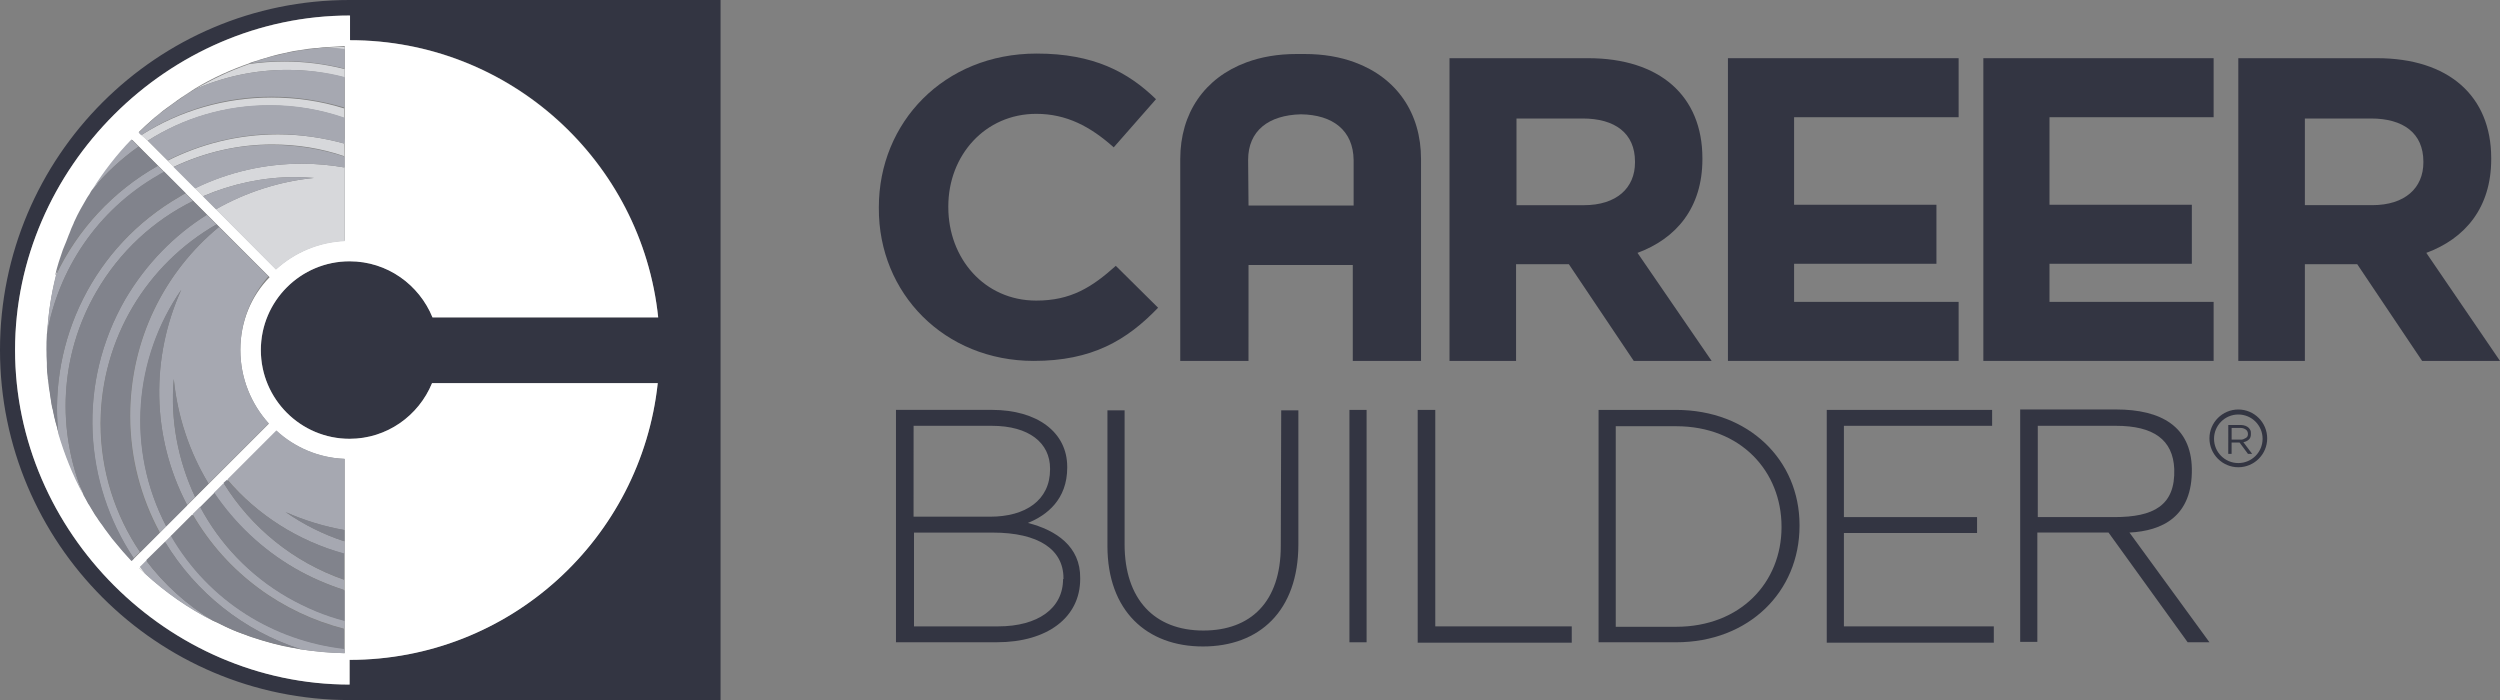 <?xml version="1.0" encoding="utf-8"?>
<!-- Generator: Adobe Illustrator 23.0.3, SVG Export Plug-In . SVG Version: 6.00 Build 0)  -->
<svg version="1.1" id="Layer_1" xmlns="http://www.w3.org/2000/svg" xmlns:xlink="http://www.w3.org/1999/xlink" x="0px" y="0px"
	 viewBox="0 0 800 224.02" enable-background="new 0 0 800 224.02" xml:space="preserve">
<rect x="0" y="0" width="800" height="224.02" fill="#808080" stroke="none"/>
<g>
	<path fill="#333542" d="M330.8,115.49c18.62,0,29.74-6.57,39.79-17.02l-13.53-13.4c-7.64,6.83-14.34,11.12-25.46,11.12
		c-16.61,0-28.14-13.53-28.14-29.88v-0.27c0-16.35,11.79-29.61,28.14-29.61c9.65,0,17.28,4.02,24.79,10.72l13.53-15.41
		c-8.98-8.71-19.96-14.6-38.18-14.6c-29.74,0-50.51,22.11-50.51,49.17v0.27C281.09,93.92,302.26,115.49,330.8,115.49z"/>
	<path fill="#333542" d="M485.28,84.54h16.75l20.77,30.95h24.92L524,80.92c12.33-4.56,20.77-14.34,20.77-30.01v-0.27
		c0-19.96-13.67-32.02-36.58-32.02h-44.35v96.87h21.3V84.54H485.28z M485.28,37.92h21.17c10.32,0,16.75,4.69,16.75,13.8v0.27
		c0,8.17-5.9,13.67-16.35,13.67h-21.57V37.92L485.28,37.92z"/>
	<path fill="#333542" d="M776.42,80.92c12.33-4.56,20.77-14.34,20.77-30.01v-0.27c0-19.96-13.67-32.02-36.58-32.02h-44.35v96.87
		h21.3V84.54h16.75l20.77,30.95H800L776.42,80.92z M775.48,51.98c0,8.17-5.9,13.67-16.35,13.67h-21.57V37.92h21.17
		c10.32,0,16.75,4.69,16.75,13.8V51.98z"/>
	<path fill="#333542" d="M399.53,84.81h33.36v30.68h21.84V51.18v-0.27c0-14.74-7.77-25.99-21.17-30.95
		c-4.69-1.74-10.05-2.68-16.08-2.68h-2.55c-6.03,0-11.39,0.94-16.08,2.68c-13.4,4.96-21.17,16.21-21.17,30.95v0.27v64.31h21.84
		L399.53,84.81L399.53,84.81z M399.4,51.18c0-9.38,6.57-14.34,16.88-14.6c10.32,0.13,16.75,5.23,16.88,14.6v14.6h-33.63L399.4,51.18
		z"/>
	<polygon fill="#333542" points="626.76,96.6 574.11,96.6 574.11,84.41 619.66,84.41 619.66,65.52 574.11,65.52 574.11,37.51 
		626.76,37.51 626.76,18.62 552.94,18.62 552.94,115.49 626.76,115.49 	"/>
	<polygon fill="#333542" points="708.36,96.6 655.84,96.6 655.84,84.41 701.39,84.41 701.39,65.52 655.84,65.52 655.84,37.51 
		708.36,37.51 708.36,18.62 634.67,18.62 634.67,115.49 708.36,115.49 	"/>
	<path fill="#333542" d="M328.92,167.34c6.03-2.41,12.59-7.5,12.59-17.69v-0.27c0-11.12-9.65-18.22-24.12-18.22h-30.68v74.36H319
		c16.08,0,26.66-7.9,26.66-20.23v-0.27C345.8,174.85,337.9,169.62,328.92,167.34z M292.35,136.26h25.05
		c11.92,0,18.62,5.49,18.62,13.67v0.27c0,9.91-7.9,15.14-19.16,15.14h-24.52L292.35,136.26L292.35,136.26z M340.18,185.3
		c0,9.38-8.04,15.14-20.77,15.14h-26.93v-30.01h25.19c14.6,0,22.64,5.36,22.64,14.6v0.27L340.18,185.3L340.18,185.3z"/>
	<path fill="#333542" d="M409.85,174.71c0,17.95-9.65,27.06-24.79,27.06c-15.68,0-25.19-10.05-25.19-27.6V131.3h-5.49v43.41
		c0,20.77,12.59,32.16,30.55,32.16c18.09,0,30.55-11.39,30.55-32.69V131.3h-5.49L409.85,174.71L409.85,174.71z"/>
	<rect x="431.82" y="131.17" fill="#333542" width="5.49" height="74.36"/>
	<polygon fill="#333542" points="459.29,131.17 453.66,131.17 453.66,205.66 502.96,205.66 502.96,200.44 459.29,200.44 	"/>
	<path fill="#333542" d="M536.33,131.17h-24.79v74.36h24.79c23.31,0,39.52-16.21,39.52-37.25v-0.27
		C575.85,147.25,559.64,131.17,536.33,131.17z M570.09,168.68c0,17.69-13.13,31.89-33.76,31.89h-19.29v-64.18h19.29
		c20.77,0,33.76,14.47,33.76,32.16V168.68z"/>
	<polygon fill="#333542" points="590.05,170.56 632.66,170.56 632.66,165.47 590.05,165.47 590.05,136.26 637.48,136.26 
		637.48,131.17 584.56,131.17 584.56,205.66 638.02,205.66 638.02,200.44 590.05,200.44 	"/>
	<path fill="#333542" d="M701.39,149.92c-0.27-13.4-9.78-18.89-24.25-18.89h-30.68v74.36h5.49v-0.13v-4.96v-29.88
		c0,0,19.56,0,21.17,0h1.61l25.32,35.1h6.97l-25.59-35.1C691.74,169.89,701.66,165.47,701.39,149.92z M652.09,165.47v-29.21h25.05
		c11.92,0,18.22,4.42,18.62,13.8c0.4,11.79-6.7,15.41-19.16,15.41C667.89,165.47,652.09,165.47,652.09,165.47z"/>
	<path fill="#333542" d="M0,112.01c0,61.77,50.11,112.01,112.01,112.01h118.57V0H111.87C50.11,0,0,50.11,0,112.01z M210.62,101.56
		H138.4c-4.15-10.58-14.47-17.95-26.53-17.95c-15.68,0-28.4,12.73-28.4,28.4s12.73,28.4,28.4,28.4c11.92,0,22.11-7.37,26.39-17.82
		h72.22c-5.36,49.71-47.43,88.56-98.61,88.56v7.9C53.59,219.05,4.82,170.28,4.82,112S53.73,4.96,111.87,4.96v7.9
		C163.19,12.73,205.39,51.58,210.62,101.56z"/>
	<path fill="#FFFFFF" d="M4.82,112.01c0,58.28,48.9,107.05,107.05,107.05v-7.9c51.18,0,93.25-38.72,98.61-88.56h-72.22
		c-4.29,10.45-14.47,17.82-26.39,17.82c-15.68,0-28.4-12.73-28.4-28.4s12.73-28.4,28.4-28.4c12.06,0,22.24,7.5,26.53,17.95h72.22
		c-5.23-49.84-47.43-88.7-98.61-88.7v-7.9C53.73,4.96,4.82,53.73,4.82,112.01z M110.27,146.84v22.78l0,0v3.62l0,0l0,0v4.02l0,0v8.31
		l0,0v3.22l0,0v9.78l0,0v2.68l0,0v6.3l0,0v1.47c-4.69-0.13-9.38-0.54-13.93-1.21l0,0c0,0,0,0-0.13,0s-0.4-0.13-0.54-0.13
		c-1.21-0.27-2.41-0.4-3.62-0.67c-0.4-0.13-0.94-0.27-1.34-0.27c-0.94-0.27-1.88-0.4-2.81-0.67c-0.54-0.13-0.94-0.27-1.47-0.4
		c-0.94-0.27-1.88-0.54-2.81-0.8c-0.4-0.13-0.8-0.27-1.21-0.4c-1.34-0.4-2.68-0.8-3.89-1.34c-0.13,0-0.27-0.13-0.4-0.13
		c-1.21-0.4-2.41-0.94-3.48-1.34c-0.4-0.13-0.8-0.4-1.21-0.54c-0.94-0.4-1.74-0.8-2.55-1.21c-0.4-0.27-0.8-0.4-1.34-0.67
		c-0.27-0.13-0.67-0.27-0.94-0.4c-0.13,0-0.13-0.13-0.27-0.13c-7.9-4.02-15.27-9.11-21.84-15.14c0,0,0,0.13,0.13,0.13
		c-0.67-0.67-1.34-1.21-2.01-1.88l0,0l0,0l0,0l0.27-0.27l0,0l2.01-2.01l0,0l6.03-6.03l0,0l2.01-2.01l0,0l6.83-6.83l0,0l2.41-2.41
		l0,0l4.56-4.56l0,0l3.08-3.08l0,0l1.07-0.94l0,0L88.56,138C94.19,143.09,101.83,146.58,110.27,146.84z M76.91,112.01
		c0,9.11,3.48,17.28,9.11,23.58l-19.29,19.29l0,0l-4.29,4.29l0,0l-2.55,2.55l0,0l-2.68,2.68l-6.03,6.03l0,0l-6.16,6.16l0,0
		l-2.01,2.01l0,0l-0.8,0.8l0,0l0,0l-0.13-0.13c-0.94-0.94-1.74-1.88-2.55-2.81c-0.27-0.27-0.54-0.67-0.8-0.94
		c-0.67-0.8-1.34-1.61-2.01-2.41c-0.27-0.27-0.4-0.54-0.67-0.8c-0.8-1.07-1.61-2.14-2.41-3.22c-0.13-0.27-0.4-0.54-0.54-0.8
		c-0.67-0.8-1.21-1.74-1.88-2.68c-0.27-0.27-0.4-0.67-0.67-0.94c-0.67-1.07-1.34-2.14-2.01-3.35l-0.13-0.13
		c-0.54-0.94-1.07-1.88-1.61-2.95v-0.13c-3.35-6.16-6.03-12.73-8.04-19.7v0.13c-0.27-0.94-0.54-1.88-0.67-2.68
		c0-0.13-0.13-0.27-0.13-0.4c-0.4-1.34-0.67-2.68-0.94-4.15c-0.13-0.4-0.13-0.67-0.27-1.07c-0.27-1.07-0.4-2.28-0.54-3.35
		c0-0.27-0.13-0.67-0.13-0.94c-0.27-1.34-0.4-2.81-0.54-4.15c0-0.27,0-0.54-0.13-0.8c-0.13-1.21-0.13-2.28-0.27-3.48
		c0-0.4,0-0.8,0-1.21c0-1.47-0.13-2.95-0.13-4.42l0,0l0,0l0,0v-0.13c0-1.61,0-3.08,0.13-4.69l0,0l0,0
		c0.27-6.43,1.21-12.73,2.81-18.76l0,0l0,0c0,0,0,0,0-0.13c0.4-1.34,0.67-2.68,1.07-4.02c0.13-0.4,0.27-0.8,0.4-1.21
		c0.27-0.94,0.67-1.88,0.94-2.81c0.13-0.54,0.27-0.94,0.54-1.34c0.4-0.94,0.67-1.88,1.07-2.68c0.13-0.4,0.4-0.94,0.54-1.34
		c0.4-1.07,0.94-2.14,1.34-3.22c0.13-0.27,0.27-0.54,0.27-0.67c0.67-1.34,1.21-2.55,1.88-3.75c0.13-0.27,0.4-0.67,0.54-0.94
		c0.54-0.94,1.07-1.88,1.61-2.81c0.27-0.4,0.54-0.8,0.8-1.21s0.54-0.8,0.8-1.34l0.13-0.13c3.62-5.76,7.77-11.12,12.46-15.94
		l2.28,2.28l0,0l6.16,6.16l0,0l2.01,2.01l0,0l0.54,0.54l8.71,8.71l0,0l2.28,2.28l5.23,5.23l0,0l0.27,0.27L86.28,88.7
		C80.39,94.72,76.91,102.9,76.91,112.01z M110.27,49.97v0.67v26.39c-8.44,0.4-16.08,3.75-21.97,9.11L53.6,51.3l0,0l-4.15-4.15
		l-4.69-4.69l-0.27-0.27l0.13-0.13c1.21-1.21,2.41-2.28,3.62-3.35c0.4-0.4,0.8-0.67,1.21-1.07c0.94-0.8,1.88-1.47,2.81-2.28
		c0.54-0.4,0.94-0.67,1.47-1.07c0.94-0.67,2.01-1.47,2.95-2.14c0.4-0.27,0.8-0.54,1.34-0.94c1.47-0.94,2.81-1.88,4.29-2.81l0,0l0,0
		c5.49-3.35,11.39-6.03,17.55-8.17h-0.13c0.94-0.4,2.01-0.67,2.95-0.94c0.13,0,0.13,0,0.27-0.13c1.21-0.4,2.41-0.67,3.62-1.07
		c0.27-0.13,0.67-0.13,0.94-0.27c1.34-0.4,2.68-0.67,4.02-0.94c0.13,0,0.27,0,0.54-0.13c1.21-0.27,2.41-0.54,3.62-0.67
		c0.27,0,0.67-0.13,0.94-0.13c1.34-0.27,2.68-0.4,4.02-0.54c0.13,0,0.4,0,0.54,0c0.8-0.13,1.47-0.13,2.28-0.27c0.13,0,0.13,0,0.27,0
		c2.14-0.13,4.29-0.27,6.57-0.4v0.8l0,0v6.3l0,0l0,0l0,0v2.68l0,0l0,0l0,0v9.78l0,0l0,0l0,0v3.08l0,0v6.57L110.27,49.97
		L110.27,49.97z"/>
	<path fill="#A6A8B1" d="M46.76,179.4l-2.01,2.01c0.54,0.67,1.07,1.47,1.61,2.14c6.57,6.03,13.8,11.12,21.84,15.14
		C59.89,193.6,52.52,187.04,46.76,179.4z"/>
	<path fill="#FFFFFF" d="M70.74,199.9c-0.4-0.27-0.8-0.4-1.34-0.67C69.8,199.5,70.21,199.63,70.74,199.9z"/>
	<path fill="#FFFFFF" d="M87.89,206.06c-0.54-0.13-0.94-0.27-1.47-0.4C86.82,205.79,87.36,205.93,87.89,206.06z"/>
	<path fill="#FFFFFF" d="M74.49,201.51c-0.4-0.13-0.8-0.4-1.21-0.54C73.69,201.24,74.09,201.37,74.49,201.51z"/>
	<path fill="#FFFFFF" d="M96.2,207.8c-0.13,0-0.4-0.13-0.54-0.13C95.8,207.67,95.93,207.67,96.2,207.8z"/>
	<path fill="#A6A8B1" d="M54.8,171.36l-2.01,2.01c9.78,16.21,25.19,28.54,43.54,34.43c4.56,0.67,9.24,1.21,13.93,1.21v-1.47
		C87.89,204.99,66.86,192.4,54.8,171.36z"/>
	<path fill="#FFFFFF" d="M92.04,207c-0.4-0.13-0.94-0.27-1.34-0.27C91.11,206.73,91.51,206.87,92.04,207z"/>
	<path fill="#FFFFFF" d="M83.6,204.86c-0.4-0.13-0.8-0.27-1.21-0.4C82.8,204.59,83.2,204.72,83.6,204.86z"/>
	<path fill="#FFFFFF" d="M78.38,203.12c-0.13,0-0.27-0.13-0.4-0.13C78.11,202.98,78.24,203.12,78.38,203.12z"/>
	<path fill="#A6A8B1" d="M64.04,162.12l-2.41,2.41c10.99,19.03,28.81,31.62,48.64,36.71v-2.68c-6.3-1.61-12.33-4.15-18.22-7.5
		C79.72,183.96,70.21,173.91,64.04,162.12z"/>
	<path fill="#A6A8B1" d="M110.27,177.26L110.27,177.26v-4.02l0,0c-6.7-2.14-13-5.36-18.89-9.38c6.03,2.68,12.33,4.69,18.89,5.76
		v-22.78c-8.44-0.4-16.08-3.75-21.84-9.11l-15.68,15.68C82.4,164.8,95.39,173.1,110.27,177.26z"/>
	<path fill="#A6A8B1" d="M71.55,154.61l-3.08,3.08c6.43,9.65,15.14,17.95,25.86,24.12c5.09,2.95,10.45,5.23,15.81,6.97v-3.22
		C94.05,179.94,80.39,168.95,71.55,154.61z"/>
	<path fill="#A6A8B1" d="M50.64,56.14c0.67-0.4,1.34-0.67,1.88-1.07l-2.01-2.01C36.31,61.1,24.79,73.43,17.82,88.3
		c-1.47,6.03-2.41,12.33-2.81,18.76C18.62,86.42,30.95,67.39,50.64,56.14z"/>
	<path fill="#A6A8B1" d="M44.35,46.89l-2.28-2.28c-4.69,4.82-8.84,10.18-12.46,15.94C33.9,55.33,38.85,50.78,44.35,46.89z"/>
	<path fill="#A6A8B1" d="M69.27,71.81l-5.23-5.23l2.14,2.14C55.74,75.3,46.76,84.41,40.06,95.8c-15.41,26.8-13.4,58.82,2.68,82.8
		l2.01-2.01c-7.9-11.66-12.59-25.86-12.59-41.13C32.29,108.26,47.16,84.54,69.27,71.81z"/>
	<path fill="#A6A8B1" d="M30.82,93.38c7.5-13,18.49-22.91,30.95-29.07l-8.71-8.71l6.3,6.3c-0.67,0.27-1.21,0.67-1.88,1.07
		c-27.6,15.94-41.8,45.96-38.85,75.7c2.01,6.83,4.69,13.53,8.04,19.7C18.22,137.87,18.89,114.02,30.82,93.38z"/>
	<path fill="#FFFFFF" d="M25.99,66.86c0.13-0.27,0.4-0.67,0.54-0.94C26.26,66.32,26.13,66.59,25.99,66.86z"/>
	<path fill="#FFFFFF" d="M16.08,127.15c0-0.27-0.13-0.67-0.13-0.94C15.94,126.48,15.94,126.75,16.08,127.15z"/>
	<path fill="#FFFFFF" d="M16.88,131.57c-0.13-0.4-0.13-0.67-0.27-1.07C16.75,130.77,16.75,131.17,16.88,131.57z"/>
	<path fill="#FFFFFF" d="M28.4,161.45l-0.13-0.13C28.27,161.31,28.4,161.45,28.4,161.45z"/>
	<path fill="#FFFFFF" d="M15.41,121.92c0-0.27,0-0.54-0.13-0.8C15.27,121.39,15.27,121.65,15.41,121.92z"/>
	<path fill="#FFFFFF" d="M42.07,179.4L42.07,179.4l-0.13-0.13C42.07,179.27,42.07,179.4,42.07,179.4z"/>
	<path fill="#FFFFFF" d="M39.39,176.45c-0.27-0.27-0.54-0.67-0.8-0.94C38.85,175.78,39.12,176.18,39.39,176.45z"/>
	<path fill="#FFFFFF" d="M36.58,173.1c-0.27-0.27-0.4-0.54-0.67-0.8C36.17,172.57,36.31,172.84,36.58,173.1z"/>
	<path fill="#FFFFFF" d="M31.08,165.73c-0.27-0.27-0.4-0.67-0.67-0.94C30.68,165.06,30.95,165.47,31.08,165.73z"/>
	<path fill="#FFFFFF" d="M33.5,169.22c-0.13-0.27-0.4-0.54-0.54-0.8C33.09,168.68,33.36,168.95,33.5,169.22z"/>
	<path fill="#FFFFFF" d="M17.82,135.99c0-0.13-0.13-0.27-0.13-0.4C17.82,135.72,17.82,135.86,17.82,135.99z"/>
	<path fill="#FFFFFF" d="M14.87,111.74c0-1.61,0-3.08,0.13-4.69C14.87,108.66,14.87,110.27,14.87,111.74z"/>
	<path fill="#FFFFFF" d="M21.84,75.83c0.13-0.4,0.4-0.94,0.54-1.34C22.11,75.03,21.97,75.43,21.84,75.83z"/>
	<path fill="#FFFFFF" d="M23.71,71.41c0.13-0.27,0.27-0.54,0.27-0.67C23.98,70.88,23.85,71.14,23.71,71.41z"/>
	<path fill="#FFFFFF" d="M28,63.24c0.27-0.4,0.54-0.8,0.8-1.21C28.54,62.3,28.27,62.7,28,63.24z"/>
	<path fill="#A6A8B1" d="M70.07,72.62c-17.42,14.34-28.4,36.17-28.4,60.43c0,13.53,3.48,26.26,9.51,37.38l6.03-6.03l-4.02,4.02
		c-12.86-24.79-10.18-53.86,4.82-75.7c-9.65,21.3-9.78,46.76,1.88,68.87l2.55-2.55c-5.49-11.66-8.04-24.65-6.83-37.78
		c1.21,11.79,4.96,23.31,11.12,33.5l19.29-19.29c-5.63-6.16-9.11-14.47-9.11-23.58c0-8.98,3.48-17.28,8.98-23.45L69.54,72.08
		L70.07,72.62z"/>
	<path fill="#FFFFFF" d="M18.89,84.14c0.13-0.4,0.27-0.8,0.4-1.21C19.16,83.34,19.03,83.74,18.89,84.14z"/>
	<path fill="#FFFFFF" d="M20.23,79.99c0.13-0.54,0.27-0.94,0.54-1.34C20.63,79.05,20.37,79.58,20.23,79.99z"/>
	<path fill="#FFFFFF" d="M57.75,31.49c1.47-0.94,2.81-1.88,4.29-2.81C60.69,29.48,59.22,30.41,57.75,31.49z"/>
	<path fill="#FFFFFF" d="M91.37,17.15c0.13,0,0.27,0,0.54-0.13C91.78,17.02,91.64,17.02,91.37,17.15z"/>
	<path fill="#FFFFFF" d="M53.59,34.43c0.94-0.67,2.01-1.47,2.95-2.14C55.47,32.96,54.53,33.76,53.59,34.43z"/>
	<path fill="#FFFFFF" d="M82.53,19.43c0.13,0,0.13,0,0.27-0.13C82.8,19.43,82.67,19.43,82.53,19.43z"/>
	<path fill="#FFFFFF" d="M86.55,18.36c0.27-0.13,0.67-0.13,0.94-0.27C87.22,18.09,86.82,18.22,86.55,18.36z"/>
	<path fill="#FFFFFF" d="M44.48,42.2c1.21-1.21,2.41-2.28,3.62-3.35C46.89,39.93,45.69,41,44.48,42.2z"/>
	<path fill="#D7D8DB" d="M86.28,33.76c8.31,0,16.35,1.34,23.85,4.02V34.7l0,0l0,0c-7.64-2.41-15.54-3.48-23.31-3.48
		c-14.74,0-29.21,4.14-41.67,12.05l2.15,1.75C58.752,37.77,72.076,33.76,86.28,33.76z"/>
	<path fill="#D7D8DB" d="M110.27,45.96c-6.83-1.88-13.93-2.95-21.3-2.95c-12.73,0-24.79,3.08-35.37,8.44l34.7,34.84
		c5.9-5.36,13.53-8.71,21.97-9.11v-26.4v2.81c-4.56-0.8-9.11-1.21-13.67-1.21c-11.66,0-23.31,2.55-34.3,7.9l-6.83-6.83
		c10.18-4.82,20.9-7.23,31.62-7.23c7.9,0,15.68,1.21,23.04,3.75v-5.76L110.27,45.96z M94.46,56.67c2.01,0,4.02,0.13,6.03,0.27
		C89.5,58.01,78.65,61.5,69,66.99l-4.15-4.15C74.23,58.82,84.27,56.67,94.46,56.67z"/>
	<path fill="#D7D8DB" d="M110.27,24.79L110.27,24.79L110.27,24.79v-2.68l0,0l0,0c-6.3-1.61-12.73-2.41-19.29-2.41
		c-3.75,0-7.5,0.27-11.25,0.8c-6.16,2.14-12.06,4.96-17.55,8.17c9.38-4.15,19.43-6.3,29.74-6.3
		C97.94,22.37,104.1,23.18,110.27,24.79z"/>
	<path fill="#D7D8DB" d="M110.27,15.01c-2.14,0-4.42,0.13-6.57,0.4c2.14,0,4.42,0.13,6.57,0.4V15.01z"/>
	<path fill="#FFFFFF" d="M49.44,37.78c0.94-0.8,1.88-1.47,2.81-2.28C51.18,36.31,50.24,36.98,49.44,37.78z"/>
	<path fill="#FFFFFF" d="M95.53,16.35c0.27,0,0.67-0.13,0.94-0.13C96.2,16.21,95.93,16.21,95.53,16.35z"/>
	<path fill="#FFFFFF" d="M44.75,181.41l-0.27,0.27l0,0l0,0c0.67,0.67,1.34,1.21,2.01,1.88c0,0,0-0.13-0.13-0.13
		C45.82,182.88,45.29,182.08,44.75,181.41L44.75,181.41z"/>
	<path fill="#A6A8B1" d="M110.27,21.97L110.27,21.97v-6.3l0,0c-2.14-0.27-4.42-0.4-6.57-0.4c-0.13,0-0.13,0-0.27,0
		c-0.8,0-1.47,0.13-2.28,0.27c-0.13,0-0.4,0-0.54,0c-1.34,0.13-2.68,0.4-4.02,0.54c-0.27,0-0.67,0.13-0.94,0.13
		c-1.21,0.27-2.41,0.4-3.62,0.67c-0.13,0-0.27,0-0.54,0.13c-1.34,0.27-2.68,0.67-4.02,0.94c-0.27,0.13-0.67,0.13-0.94,0.27
		c-1.21,0.27-2.41,0.67-3.62,1.07c-0.13,0-0.13,0-0.27,0.13c-0.94,0.27-2.01,0.67-2.95,0.94h0.13c3.75-0.54,7.5-0.8,11.25-0.8
		C97.4,19.56,103.97,20.37,110.27,21.97z"/>
	<path fill="#A6A8B1" d="M86.95,30.95c7.77,0,15.68,1.21,23.31,3.48l0,0v-9.78l0,0c-6.03-1.61-12.19-2.28-18.36-2.28
		c-10.18,0-20.37,2.14-29.74,6.3l0,0l0,0c-1.47,0.94-2.95,1.88-4.29,2.81c-0.4,0.27-0.8,0.54-1.34,0.94
		c-0.94,0.67-2.01,1.34-2.95,2.14c-0.54,0.4-0.94,0.67-1.47,1.07c-0.94,0.67-1.88,1.47-2.81,2.28c-0.4,0.4-0.8,0.67-1.21,1.07
		c-1.21,1.07-2.41,2.14-3.62,3.35l-0.13,0.13l0.27,0.27l0.54,0.54C57.61,35.1,72.22,30.95,86.95,30.95z"/>
	<path fill="#A6A8B1" d="M110.27,45.96v-1.74v-6.57l0,0c-7.5-2.55-15.54-4.02-23.85-4.02c-14.47,0-27.87,4.15-39.12,11.39l2.14,2.14
		l4.15,4.15l0,0c10.58-5.36,22.64-8.44,35.37-8.44C96.33,43.01,103.43,44.08,110.27,45.96z"/>
	<path fill="#A6A8B1" d="M55.6,53.46l6.83,6.83c10.99-5.36,22.64-7.9,34.17-7.9c4.56,0,9.24,0.4,13.67,1.21v-2.81v-0.67l0,0
		c-7.37-2.41-15.14-3.75-23.04-3.75C76.5,46.22,65.78,48.64,55.6,53.46z"/>
	<path fill="#A6A8B1" d="M100.49,56.94c-2.01-0.13-4.02-0.27-6.03-0.27c-10.18,0-20.23,2.14-29.48,6.16l4.15,4.15
		C78.78,61.5,89.5,58.01,100.49,56.94z"/>
	<path fill="#81838C" d="M72.62,153.54L72.62,153.54l-1.07,0.94l0,0c8.84,14.34,22.37,25.46,38.59,30.95l0,0v-8.31
		C95.39,173.1,82.4,164.8,72.62,153.54z"/>
	<path fill="#81838C" d="M110.27,173.24L110.27,173.24v-3.62l0,0c-6.57-1.21-12.86-3.08-18.89-5.76
		C97.14,167.88,103.57,171.09,110.27,173.24z"/>
	<path fill="#81838C" d="M52.79,173.37L52.79,173.37l-6.03,5.9l0,0c5.76,7.77,13,14.34,21.3,19.29c0.13,0,0.13,0.13,0.27,0.13
		c0.27,0.13,0.67,0.27,0.94,0.4c0.4,0.27,0.8,0.4,1.34,0.67c0.8,0.4,1.74,0.8,2.55,1.21c0.4,0.13,0.8,0.4,1.21,0.54
		c1.21,0.54,2.28,0.94,3.48,1.34c0.13,0,0.27,0.13,0.4,0.13c1.34,0.54,2.55,0.94,3.89,1.34c0.4,0.13,0.8,0.27,1.21,0.4
		c0.94,0.27,1.88,0.54,2.81,0.8c0.54,0.13,0.94,0.27,1.47,0.4c0.94,0.27,1.88,0.4,2.81,0.67c0.4,0.13,0.94,0.27,1.34,0.27
		c1.21,0.27,2.41,0.54,3.62,0.67c0.13,0,0.4,0.13,0.54,0.13c0,0,0,0,0.13,0l0,0C77.98,201.91,62.57,189.58,52.79,173.37z"/>
	<path fill="#81838C" d="M61.5,164.66L61.5,164.66l-6.83,6.83l0,0c12.19,21.04,33.09,33.63,55.47,36.17l0,0v-6.3l0,0
		C90.44,196.28,72.62,183.69,61.5,164.66z"/>
	<path fill="#81838C" d="M68.6,157.7L68.6,157.7l-4.56,4.56l0,0c6.3,11.66,15.68,21.84,28,28.94c5.9,3.35,11.92,5.9,18.22,7.5l0,0
		v-9.78l0,0c-5.36-1.74-10.72-4.02-15.81-6.97C83.74,175.65,75.03,167.21,68.6,157.7z"/>
	<path fill="#81838C" d="M50.51,53.06L50.51,53.06l-6.16-6.16l0,0c-5.49,3.89-10.45,8.44-14.74,13.67l-0.13,0.13
		c-0.27,0.4-0.54,0.8-0.8,1.34c-0.27,0.4-0.54,0.8-0.8,1.21c-0.54,0.94-1.07,1.88-1.61,2.81c-0.13,0.27-0.4,0.67-0.54,0.94
		c-0.67,1.21-1.34,2.55-1.88,3.75c-0.13,0.27-0.27,0.54-0.27,0.67c-0.54,1.07-0.94,2.14-1.34,3.22c-0.13,0.4-0.4,0.8-0.54,1.34
		c-0.4,0.94-0.67,1.88-1.07,2.68c-0.13,0.4-0.4,0.94-0.54,1.34c-0.27,0.94-0.67,1.88-0.94,2.81c-0.13,0.4-0.27,0.8-0.4,1.21
		c-0.4,1.34-0.8,2.68-1.07,4.02c0,0,0,0,0,0.13l0,0l0,0C24.65,73.42,36.17,61.1,50.51,53.06z"/>
	<path fill="#81838C" d="M57.48,62.84c0.67-0.4,1.21-0.67,1.88-1.07l-6.3-6.3l-0.54-0.54l0,0c-0.67,0.4-1.34,0.67-1.88,1.07
		C31.08,67.25,18.62,86.28,15,106.91l0,0l0,0c-0.13,1.61-0.13,3.08-0.13,4.69v0.13l0,0l0,0c0,1.47,0,2.95,0.13,4.42
		c0,0.4,0,0.8,0,1.21c0,1.21,0.13,2.41,0.27,3.48c0,0.27,0,0.54,0.13,0.8c0.13,1.47,0.27,2.81,0.54,4.15c0,0.27,0.13,0.67,0.13,0.94
		c0.13,1.07,0.4,2.28,0.54,3.35c0.13,0.4,0.13,0.67,0.27,1.07c0.27,1.34,0.54,2.68,0.94,4.15c0,0.13,0.13,0.27,0.13,0.4
		c0.27,0.94,0.54,1.88,0.67,2.68v-0.13C15.68,108.93,29.88,78.78,57.48,62.84z"/>
	<path fill="#81838C" d="M40.06,95.8c6.7-11.39,15.68-20.5,26.13-27.06l-2.14-2.14l-2.28-2.28l0,0
		C49.18,70.48,38.32,80.4,30.82,93.39c-11.92,20.63-12.59,44.48-4.15,64.85v0.13c0.54,0.94,1.07,1.88,1.61,2.95l0.13,0.13
		c0.67,1.07,1.34,2.28,2.01,3.35c0.27,0.27,0.4,0.67,0.67,0.94c0.54,0.94,1.21,1.74,1.88,2.68c0.13,0.27,0.4,0.54,0.54,0.8
		c0.8,1.07,1.61,2.14,2.41,3.22c0.27,0.27,0.4,0.54,0.67,0.8c0.67,0.8,1.34,1.61,2.01,2.41c0.27,0.27,0.54,0.67,0.8,0.94
		c0.8,0.94,1.74,1.88,2.55,2.81l0.13,0.13l0,0l0.8-0.8l0,0C26.8,154.61,24.65,122.59,40.06,95.8z"/>
	<path fill="#81838C" d="M70.07,72.62l-0.54-0.54l-0.27-0.27l0,0c-22.11,12.59-36.98,36.44-36.98,63.77
		c0,15.27,4.69,29.34,12.59,41.13l0,0l6.16-6.16l0,0c-6.03-11.12-9.51-23.85-9.51-37.38C41.53,108.66,52.65,86.95,70.07,72.62z"/>
	<path fill="#81838C" d="M58.01,92.71c-15.14,21.7-17.82,50.91-4.82,75.7l4.02-4.02l2.68-2.68l0,0
		C48.23,139.47,48.37,114.15,58.01,92.71z"/>
	<path fill="#81838C" d="M62.44,159.04L62.44,159.04l4.29-4.29l0,0c-6.16-10.18-10.05-21.57-11.12-33.5
		C54.53,134.38,56.94,147.38,62.44,159.04z"/>
	<g>
		<path fill="#333542" d="M716.26,149.52c-5.09,0-9.24-4.15-9.24-9.24s4.15-9.24,9.24-9.24c5.09,0,9.24,4.15,9.24,9.24
			C725.51,145.37,721.35,149.52,716.26,149.52z M716.26,132.64c-4.29,0-7.77,3.48-7.77,7.77s3.48,7.77,7.77,7.77
			c4.29,0,7.77-3.48,7.77-7.77S720.55,132.64,716.26,132.64z"/>
		<g>
			<path fill="#333542" d="M713.05,135.99h4.02c0.54,0,1.07,0.13,1.47,0.27s0.8,0.4,1.07,0.67s0.4,0.54,0.54,0.8
				c0.13,0.27,0.13,0.67,0.13,1.07l0,0c0,0.4,0,0.67-0.13,1.07c-0.13,0.4-0.27,0.54-0.54,0.8c-0.27,0.27-0.54,0.4-0.8,0.54
				c-0.27,0.13-0.67,0.27-0.94,0.27l2.81,3.75h-1.34l-2.68-3.62l0,0h-2.55v3.62h-1.07L713.05,135.99L713.05,135.99z M716.93,140.68
				c0.4,0,0.67,0,0.94-0.13s0.54-0.27,0.8-0.4c0.27-0.13,0.4-0.4,0.54-0.54c0.13-0.27,0.13-0.54,0.13-0.8l0,0
				c0-0.54-0.27-1.07-0.67-1.34s-0.94-0.54-1.74-0.54h-2.81v3.75L716.93,140.68L716.93,140.68z"/>
		</g>
	</g>
</g>
</svg>
